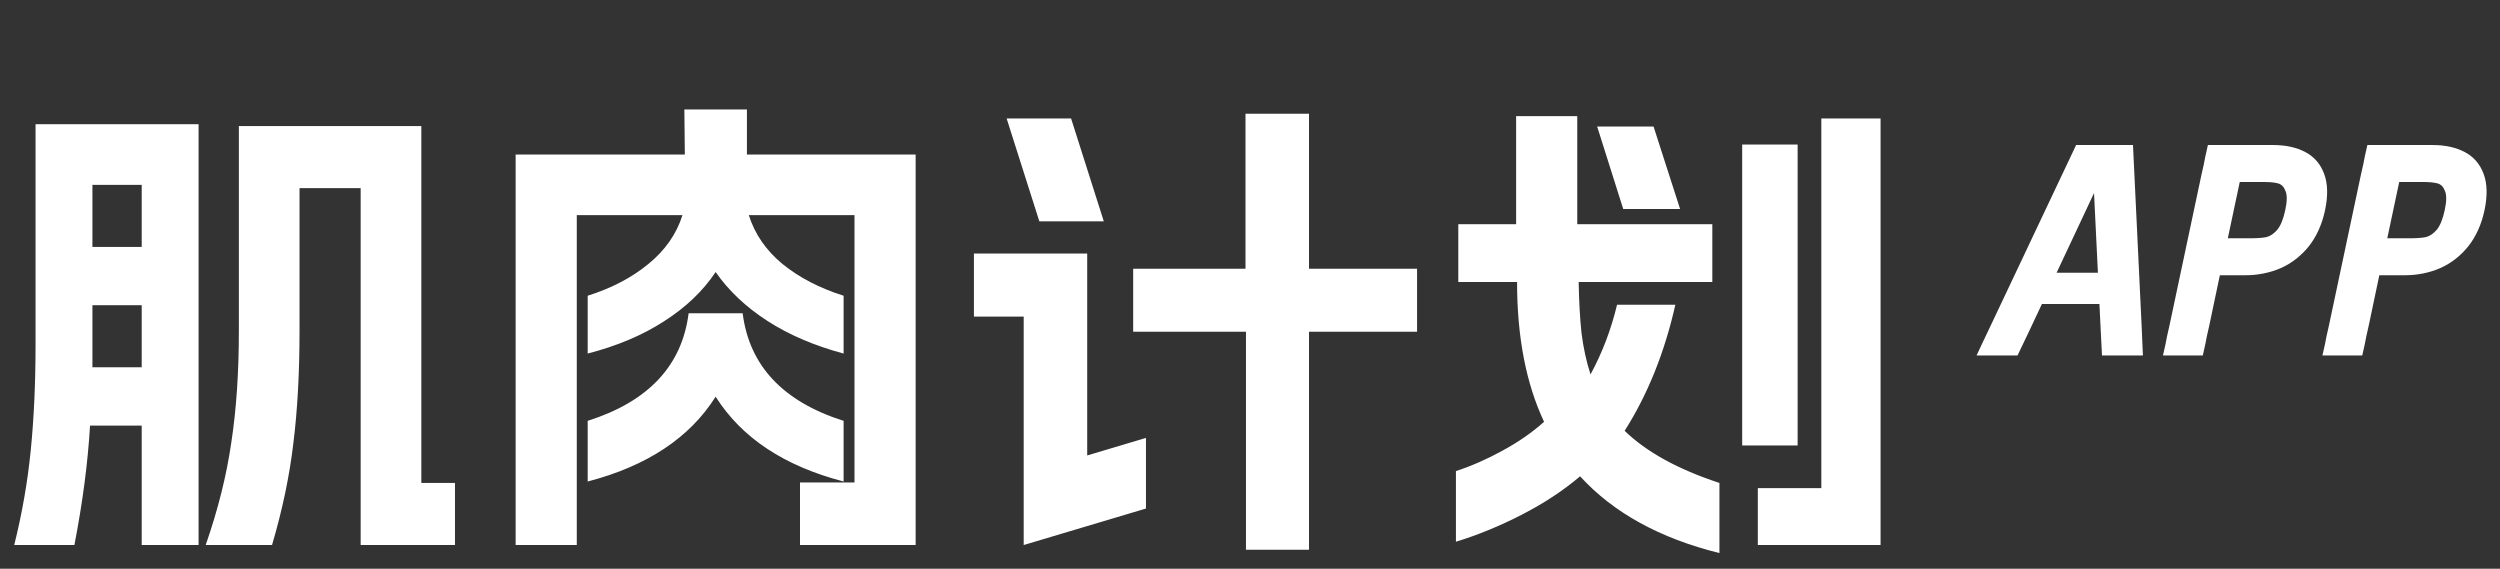 <svg width="211" height="48" viewBox="0 0 211 48" fill="none" xmlns="http://www.w3.org/2000/svg">
<rect x="0" y="0" width="211" height="48" fill="#333333" stroke="none"/>
<path d="M30.44 15.88H25.28V27.92C25.28 31.467 25.107 34.627 24.76 37.4C24.44 40.147 23.84 43.013 22.96 46H17.36C18.4 43.013 19.12 40.133 19.52 37.36C19.947 34.587 20.16 31.44 20.16 27.92V10.64H35.56V40.76H38.4V46H30.44V15.88ZM1.2 46C1.867 43.333 2.333 40.653 2.6 37.96C2.867 35.267 3 32.307 3 29.08V10.48H16.76V46H11.96V35.92H7.6C7.413 39.067 6.973 42.427 6.28 46H1.2ZM11.96 31V25.76H7.8V29.08V31H11.96ZM11.96 20.84V15.6H7.8V20.84H11.96ZM43.52 13.04H57.8L57.76 9.24H63.04V13.04H77.28V46H67.52V40.72H72.12V18.16H63.2C63.707 19.76 64.653 21.133 66.04 22.28C67.453 23.427 69.173 24.32 71.2 24.96V29.84C68.72 29.173 66.573 28.253 64.76 27.08C62.947 25.907 61.493 24.533 60.4 22.96C59.333 24.56 57.88 25.947 56.04 27.12C54.227 28.293 52.08 29.2 49.6 29.84V24.96C51.627 24.32 53.333 23.427 54.72 22.28C56.133 21.133 57.093 19.76 57.6 18.16H48.68V46H43.52V13.04ZM49.6 35.52C54.72 33.893 57.56 30.867 58.12 26.44H62.68C63.24 30.867 66.08 33.893 71.2 35.52V40.64C66.187 39.333 62.587 36.947 60.4 33.48C58.213 36.947 54.613 39.333 49.6 40.64V35.52ZM105.16 28H95.64V22.68H105.12V9.6H110.48V22.68H119.6V28H110.48V46.4H105.16V28ZM82.2 21.4H91.76V38.44L96.72 36.96V42.92L86.4 46V26.72H82.2V21.4ZM90.4 10L93.16 18.68H87.72L84.96 10H90.4ZM145.12 46.68C140.08 45.427 136.16 43.267 133.36 40.2C131.947 41.4 130.307 42.48 128.44 43.44C126.573 44.4 124.72 45.16 122.88 45.72V39.76C124.187 39.333 125.493 38.76 126.8 38.04C128.133 37.32 129.307 36.507 130.32 35.6C128.8 32.373 128.04 28.44 128.04 23.8H123.08V18.92H127.96V9.8H133.12V18.92H144.52V23.8H133.24C133.267 25.427 133.347 26.867 133.48 28.12C133.64 29.373 133.893 30.533 134.24 31.6C135.227 29.787 135.973 27.827 136.48 25.72H141.4C140.493 29.747 139.067 33.293 137.12 36.36C138.96 38.147 141.627 39.613 145.12 40.76V46.68ZM139.56 10.68L141.8 17.64H137L134.8 10.68H139.56ZM147.04 12.2H151.72V37.6H147.04V12.2ZM148.36 41.2H153.72V10H158.72V46H148.36V41.2Z" fill="white"/>
<path d="M177.408 30C177.392 29.568 177.376 29.248 177.36 29.04C177.344 28.832 177.328 28.52 177.312 28.104L176.736 16.296L171.312 27.84C171.072 28.336 170.896 28.704 170.784 28.944C170.672 29.168 170.504 29.52 170.28 30H166.824C167.048 29.52 167.216 29.16 167.328 28.92C167.44 28.68 167.608 28.328 167.832 27.864L175.224 12.24H180.024L180.768 27.816C180.784 28.216 180.8 28.608 180.816 28.992C180.832 29.36 180.848 29.696 180.864 30H177.408ZM178.56 23.016L178.008 25.656H171.336L171.888 23.016H178.56ZM191.843 12.24C192.915 12.24 193.827 12.44 194.579 12.84C195.331 13.24 195.859 13.856 196.163 14.688C196.467 15.504 196.491 16.52 196.235 17.736C195.979 18.936 195.523 19.952 194.867 20.784C194.211 21.6 193.419 22.216 192.491 22.632C191.563 23.032 190.555 23.232 189.467 23.232H187.355L186.467 27.456C186.371 27.872 186.299 28.192 186.251 28.416C186.219 28.624 186.179 28.832 186.131 29.04C186.083 29.248 186.011 29.568 185.915 30H182.555C182.651 29.568 182.723 29.248 182.771 29.04C182.819 28.832 182.859 28.624 182.891 28.416C182.939 28.192 183.011 27.872 183.107 27.456L185.795 14.784C185.891 14.352 185.963 14.032 186.011 13.824C186.059 13.616 186.099 13.408 186.131 13.2C186.179 12.976 186.251 12.656 186.347 12.24H191.843ZM189.899 20.112C190.475 20.112 190.931 20.08 191.267 20.016C191.603 19.936 191.915 19.728 192.203 19.392C192.491 19.04 192.715 18.488 192.875 17.736C193.035 17 193.043 16.464 192.899 16.128C192.771 15.776 192.563 15.56 192.275 15.48C191.987 15.4 191.579 15.36 191.051 15.36H190.931H189.035L188.027 20.112H189.899ZM205.302 12.24C206.374 12.24 207.286 12.44 208.038 12.84C208.79 13.24 209.318 13.856 209.622 14.688C209.926 15.504 209.95 16.52 209.694 17.736C209.438 18.936 208.982 19.952 208.326 20.784C207.67 21.6 206.878 22.216 205.95 22.632C205.022 23.032 204.014 23.232 202.926 23.232H200.814L199.926 27.456C199.83 27.872 199.758 28.192 199.71 28.416C199.678 28.624 199.638 28.832 199.59 29.04C199.542 29.248 199.47 29.568 199.374 30H196.014C196.11 29.568 196.182 29.248 196.23 29.04C196.278 28.832 196.318 28.624 196.35 28.416C196.398 28.192 196.47 27.872 196.566 27.456L199.254 14.784C199.35 14.352 199.422 14.032 199.47 13.824C199.518 13.616 199.558 13.408 199.59 13.2C199.638 12.976 199.71 12.656 199.806 12.24H205.302ZM203.358 20.112C203.934 20.112 204.39 20.08 204.726 20.016C205.062 19.936 205.374 19.728 205.662 19.392C205.95 19.04 206.174 18.488 206.334 17.736C206.494 17 206.502 16.464 206.358 16.128C206.23 15.776 206.022 15.56 205.734 15.48C205.446 15.4 205.038 15.36 204.51 15.36H204.39H202.494L201.486 20.112H203.358Z" fill="white"/>
</svg>

